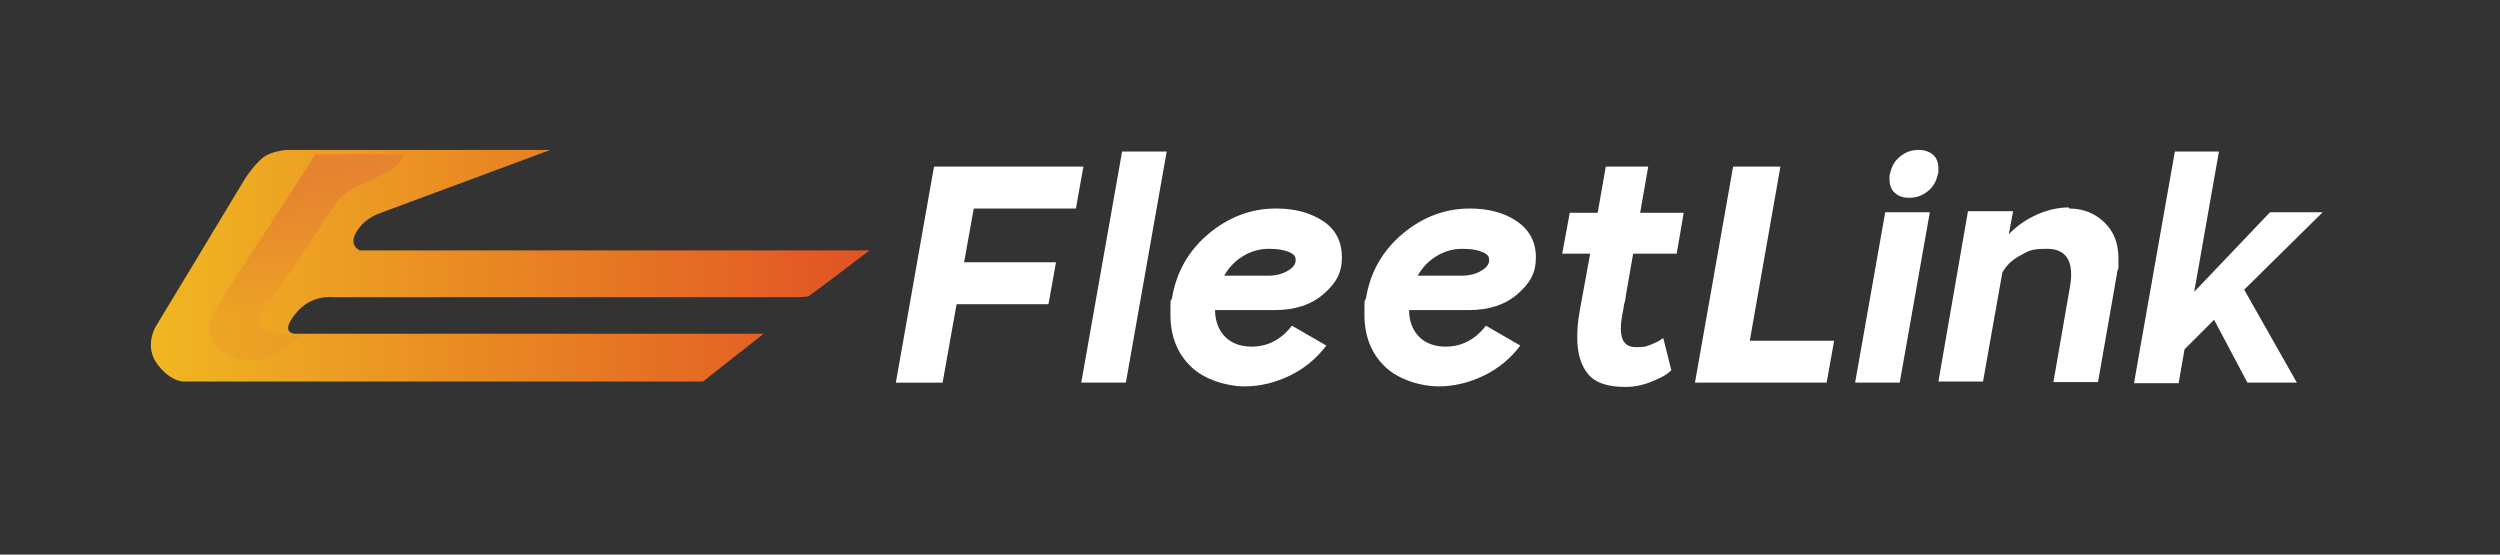 <?xml version="1.0" encoding="UTF-8"?>
<svg id="Layer_1" data-name="Layer 1" xmlns="http://www.w3.org/2000/svg" xmlns:xlink="http://www.w3.org/1999/xlink" version="1.1" viewBox="0 0 465.2 103.2">
  <rect x="0" y="0" width="465.2" height="103.2" fill="#333333" stroke="none"/>
  <defs>
    <style>
      .cls-1 {
        fill: url(#linear-gradient);
      }

      .cls-1, .cls-2, .cls-3 {
        stroke-width: 0px;
      }

      .cls-2 {
        fill: url(#linear-gradient-2);
      }

      .cls-3 {
        fill: #fff;
      }
    </style>
    <linearGradient id="linear-gradient" x1="28.1" y1="53" x2="161.7" y2="53" gradientTransform="translate(0 102.5) scale(1 -1)" gradientUnits="userSpaceOnUse">
      <stop offset="0" stop-color="#f0b722"/>
      <stop offset="1" stop-color="#e15325"/>
    </linearGradient>
    <linearGradient id="linear-gradient-2" x1="54.2" y1="68.3" x2="59.4" y2="48.1" gradientTransform="translate(0 102.5) scale(1 -1)" gradientUnits="userSpaceOnUse">
      <stop offset="0" stop-color="#e68330"/>
      <stop offset="1" stop-color="#e68330" stop-opacity=".2"/>
    </linearGradient>
  </defs>
  <path class="cls-1" d="M102.4,27.9h-49.1s-2.4.2-3.9,1.1-3.5,3.7-3.9,4.4-16.6,27.5-16.6,27.5c0,0-2.1,3.6.4,6.9,2.5,3.3,4.9,3.2,4.9,3.2h96.6l11.3-8.9H54.9s-2.9,0,0-3.6c2.8-3.7,6.8-3.2,6.8-3.2h86.7s1.7,0,2.1-.2,11.3-8.5,11.3-8.5h-94.8s-2.8-1,0-4.4c.3-.4,1.6-1.8,3.6-2.5,11-4.1,31.8-11.8,31.8-11.8Z"/>
  <path class="cls-2" d="M58.8,28.6l-19.3,29.8s-2.8,5.7,4,8.1c6.8,2.4,12.6-4.2,12.6-4.2,0,0-10.9.7-6.7-5s12.5-18.7,13.2-19.6,2.4-2.4,3.8-3,5.8-2.6,6.9-3.4,1.9-2.6,1.9-2.6h-16.4,0Z"/>
  <path class="cls-3" d="M166.7,71.2l7.1-40.2h27.8l-1.4,7.8h-19l-1.8,10h17.1l-1.4,7.8h-17.1l-2.6,14.6h-8.8Z"/>
  <path class="cls-3" d="M208.8,28.2h8.3l-7.6,43h-8.3l7.6-43h0Z"/>
  <path class="cls-3" d="M237.5,38.8c3.5,0,6.4.8,8.8,2.4,2.3,1.6,3.4,3.8,3.4,6.7s-1.1,4.8-3.4,6.8c-2.3,2-5.3,3-9.1,3h-11.1c0,2.1.7,3.8,1.9,5,1.2,1.2,2.9,1.8,4.9,1.8,3,0,5.5-1.3,7.5-3.9l6.4,3.7c-1.8,2.4-4.1,4.3-6.8,5.6-2.7,1.3-5.5,2-8.5,2s-7.4-1.2-9.9-3.7c-2.5-2.4-3.8-5.6-3.8-9.6s0-2,.3-3.2c.8-4.8,3.1-8.8,6.8-11.9,3.7-3.1,7.9-4.7,12.5-4.7h0ZM239.8,46.9c-.8-.4-2.1-.6-3.7-.6s-3.2.4-4.7,1.3-2.7,2.1-3.6,3.7h8.1c1.5,0,2.7-.3,3.7-.9s1.5-1.2,1.5-2-.4-1.1-1.2-1.5h0Z"/>
  <path class="cls-3" d="M273.5,38.8c3.5,0,6.5.8,8.8,2.4,2.3,1.6,3.5,3.8,3.5,6.7s-1.1,4.8-3.4,6.8c-2.3,2-5.3,3-9.1,3h-11.1c0,2.1.7,3.8,1.9,5,1.2,1.2,2.9,1.8,4.9,1.8,3,0,5.5-1.3,7.5-3.9l6.4,3.7c-1.8,2.4-4.1,4.3-6.8,5.6-2.7,1.3-5.5,2-8.5,2s-7.4-1.2-9.9-3.7c-2.5-2.4-3.8-5.6-3.8-9.6s0-2,.3-3.2c.8-4.8,3.1-8.8,6.8-11.9,3.7-3.1,7.9-4.7,12.5-4.7h0ZM275.8,46.9c-.8-.4-2.1-.6-3.7-.6s-3.2.4-4.7,1.3-2.7,2.1-3.6,3.7h8.1c1.5,0,2.7-.3,3.7-.9s1.5-1.2,1.5-2-.4-1.1-1.2-1.5h0Z"/>
  <path class="cls-3" d="M298.7,31h8l-1.5,8.6h8.1l-1.3,7.6h-8.1l-1.4,8s0,0,0,.1c0,0,0,0,0,.1,0,.2-.1.6-.3,1.3-.1.7-.2,1.3-.3,1.7-.2,1.1-.3,2-.3,2.8,0,2.2.9,3.4,2.8,3.4s1.7-.1,2.6-.4c.8-.3,1.5-.6,1.9-.9l.6-.4,1.5,6c-.2.2-.6.5-1,.8s-1.4.8-2.9,1.4-3,.9-4.7.9c-3.3,0-5.6-.8-6.9-2.4-1.3-1.6-2-3.8-2-6.7s.3-4.2.9-7.5l1.5-8.2h-5.2l1.4-7.6h5.2l1.5-8.6h0Z"/>
  <path class="cls-3" d="M322.5,31h8.8l-5.7,32.4h15.7l-1.4,7.8h-24.5l7.1-40.2h0Z"/>
  <path class="cls-3" d="M350.8,39.5h8.3l-5.6,31.7h-8.3l5.6-31.7ZM357,27.9c1.1,0,2,.3,2.7.9.7.6,1,1.5,1,2.6s0,.5-.1,1c-.3,1.4-.9,2.4-1.9,3.2s-2.1,1.2-3.4,1.2-2-.3-2.7-.9c-.7-.6-1-1.5-1-2.6s0-.5.1-1c.3-1.4.9-2.4,1.9-3.2s2.1-1.2,3.4-1.2h0Z"/>
  <path class="cls-3" d="M385,38.8c2.5,0,4.7.8,6.5,2.5,1.8,1.7,2.7,3.9,2.7,6.8s0,1.6-.2,2.3h0c0,0,0,.1,0,.1l-3.6,20.6h-8.3l3-17.3c.2-1,.3-1.9.3-2.7,0-3.2-1.5-4.8-4.5-4.8s-3.4.4-4.9,1.2-2.6,1.8-3.4,3.2l-3.6,20.3h-8.3l5.5-31.7h8.4l-.8,4.3c1.5-1.6,3.3-2.8,5.3-3.7,2.1-.9,4-1.3,5.9-1.3h0Z"/>
  <path class="cls-3" d="M404.6,28.2h8.3l-4.6,26.1,14.1-14.8h9.8l-14.6,14.4,9.8,17.3h-9.2l-6.2-11.7-5.5,5.5-1.1,6.3h-8.3l1.1-6.3,6.5-36.8h0Z"/>
</svg>